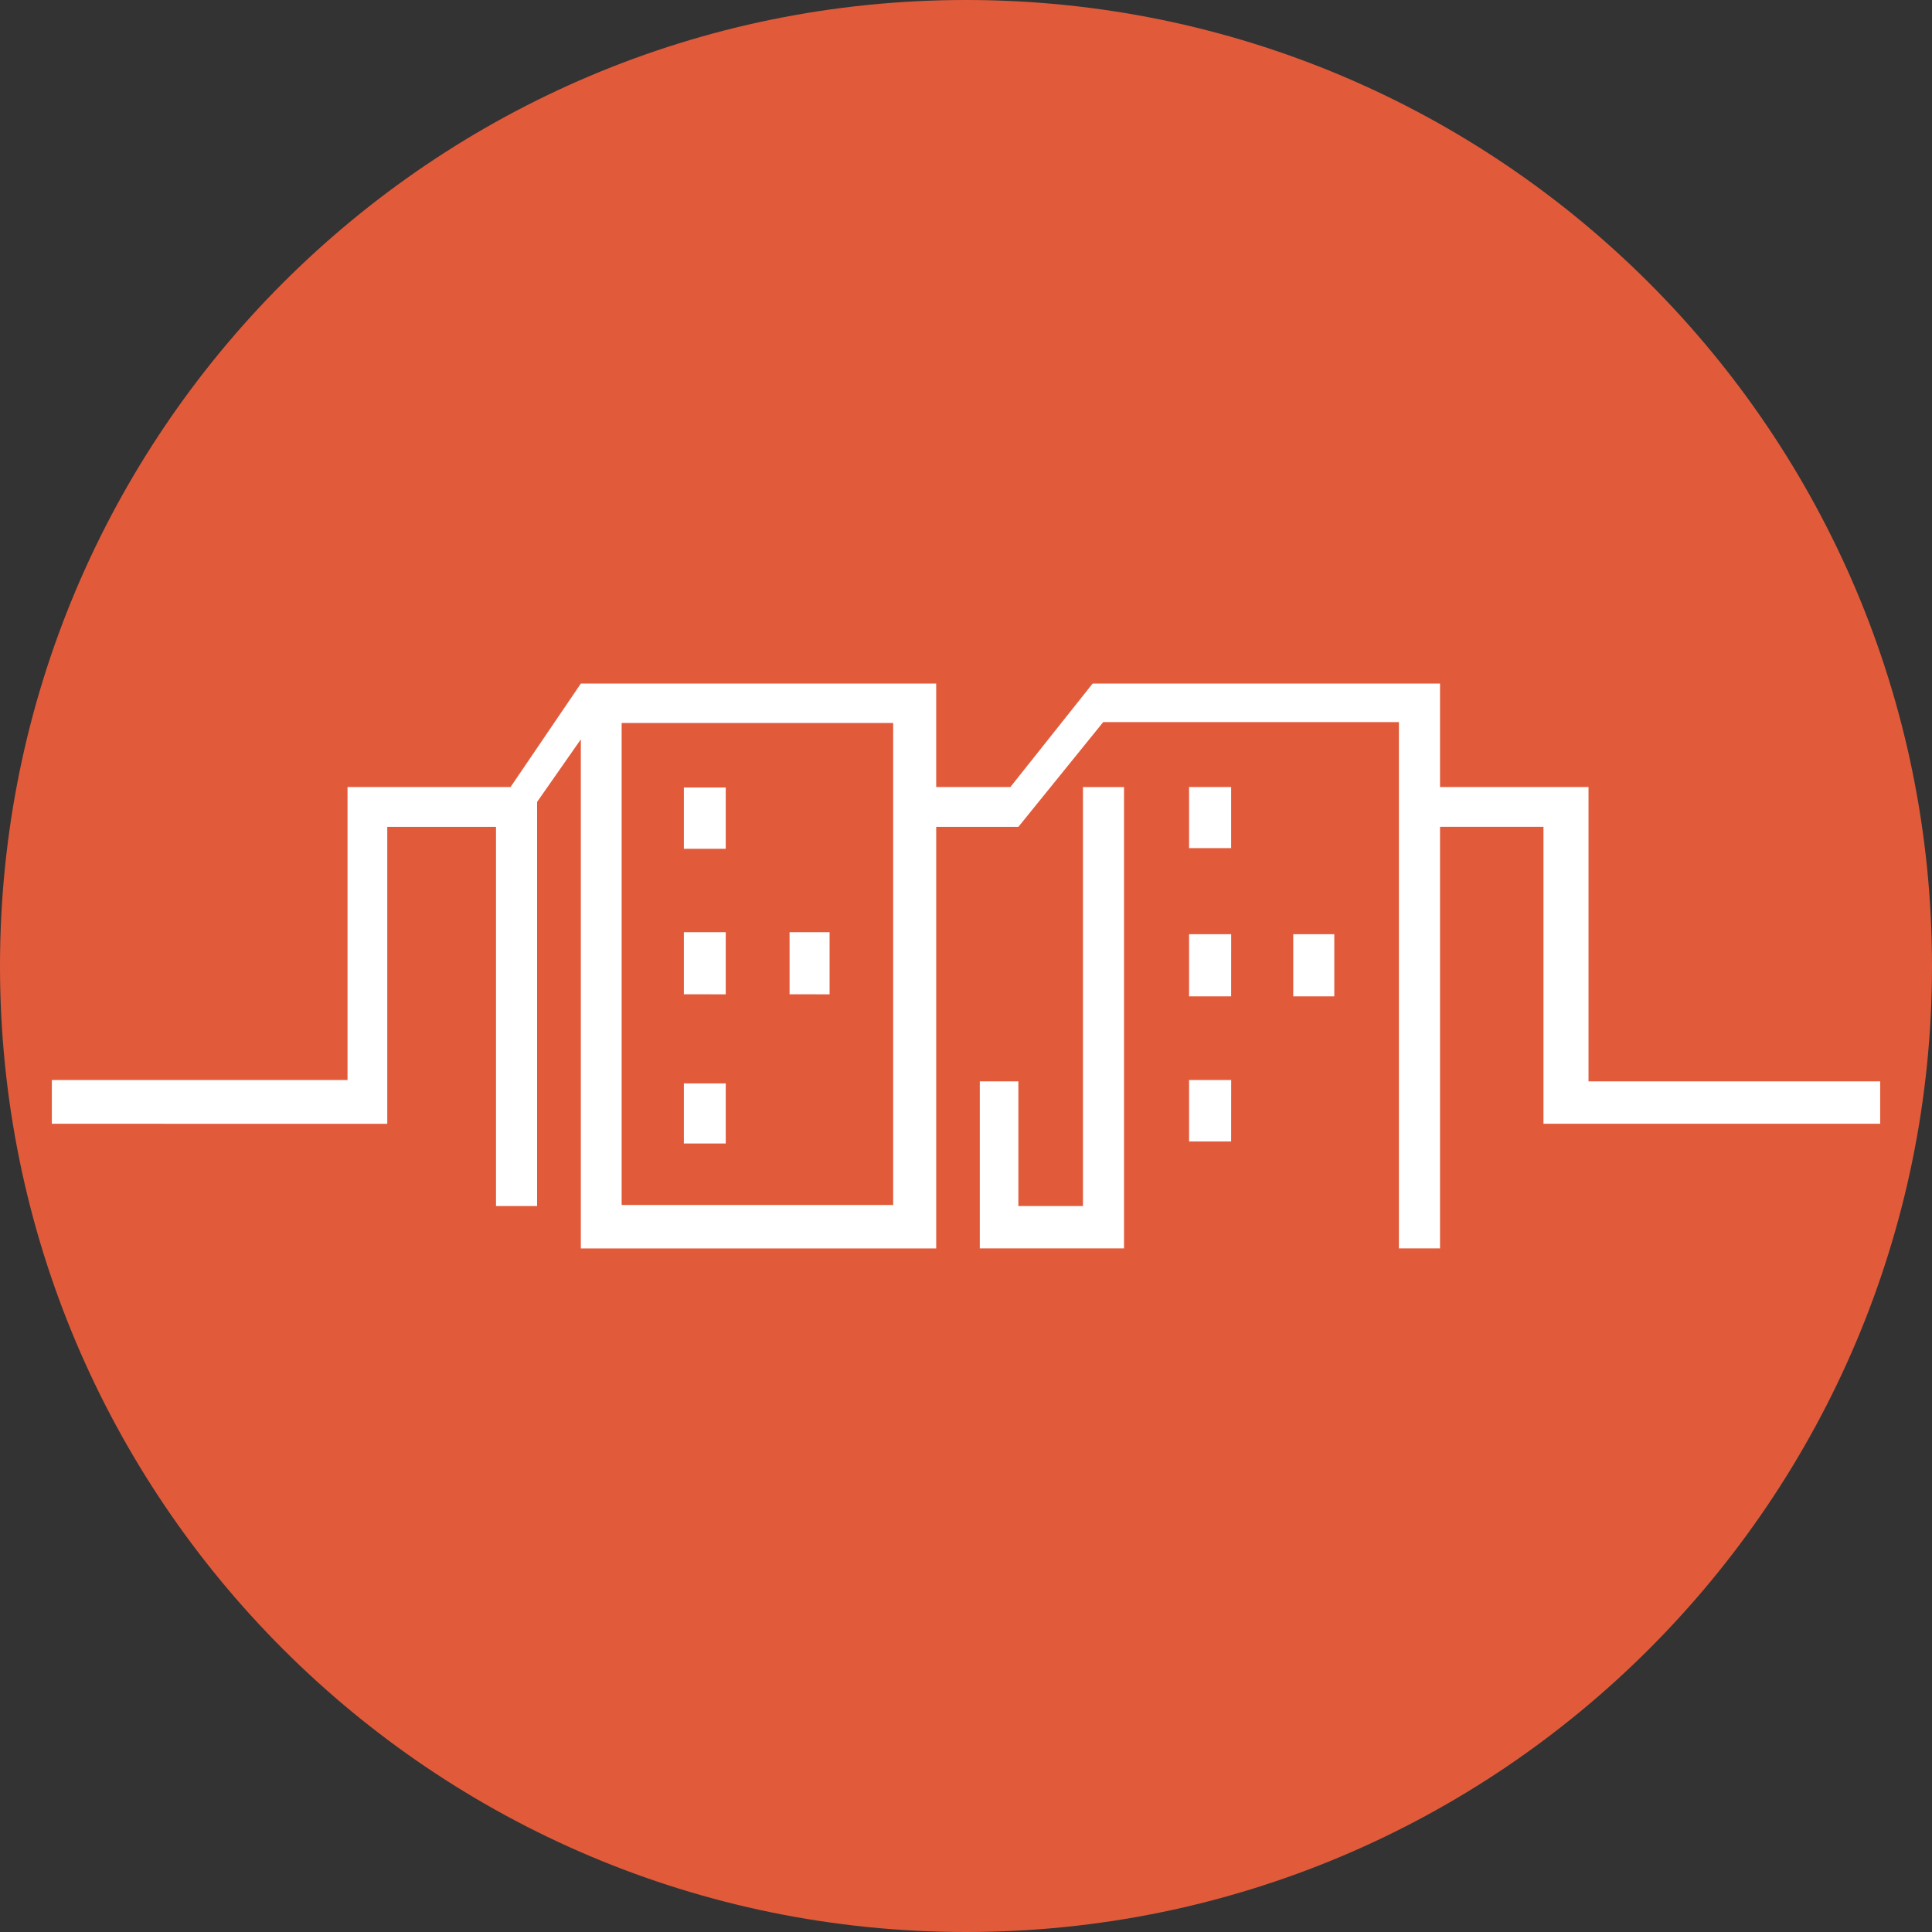 <svg xmlns="http://www.w3.org/2000/svg" width="56" height="56" fill="none" viewBox="0 0 56 56"><rect x="0" y="0" width="56" height="56" fill="#333333" stroke="none"/><g clip-path="url(#a)"><path fill="#e15b3b" d="M56 28C56 12.536 43.464 0 28 0S0 12.536 0 28s12.536 28 28 28 28-12.536 28-28"/><path fill="#fff" d="M1.503 32.573v-1.268h8.57v-8.493h4.726l2.037-2.998h10.3v2.998h2.151l2.383-2.998H41.74v2.998h4.304v8.531h8.454v1.23h-9.76v-8.608h-2.998v12.22h-1.192V20.93h-8.571l-2.458 3.036h-2.383v12.22H16.836V21.43l-1.268 1.814v11.713h-1.191v-10.99h-3.152v8.607z"/><path fill="#fff" d="M29.518 31.343H28.4v4.842h4.18V22.813h-1.19v12.144h-1.872zM35.685 33.087h-1.219v-1.782h1.22zM35.685 28.879h-1.219v-1.8h1.22zM38.675 28.879h-1.19v-1.8h1.19zM35.685 22.812v1.771h-1.219v-1.771z"/><path fill="#e15b3b" d="M18.019 34.927V20.956h7.87v13.971z"/><path fill="#fff" d="M19.822 24.602v-1.776h1.214v1.776zM19.822 28.82v-1.799h1.214v1.8zM19.822 33.145v-1.741h1.214v1.741zM22.886 28.82v-1.799h1.16v1.8z"/></g><defs><clipPath id="a"><path fill="#fff" d="M0 0h56v56H0z"/></clipPath></defs></svg>